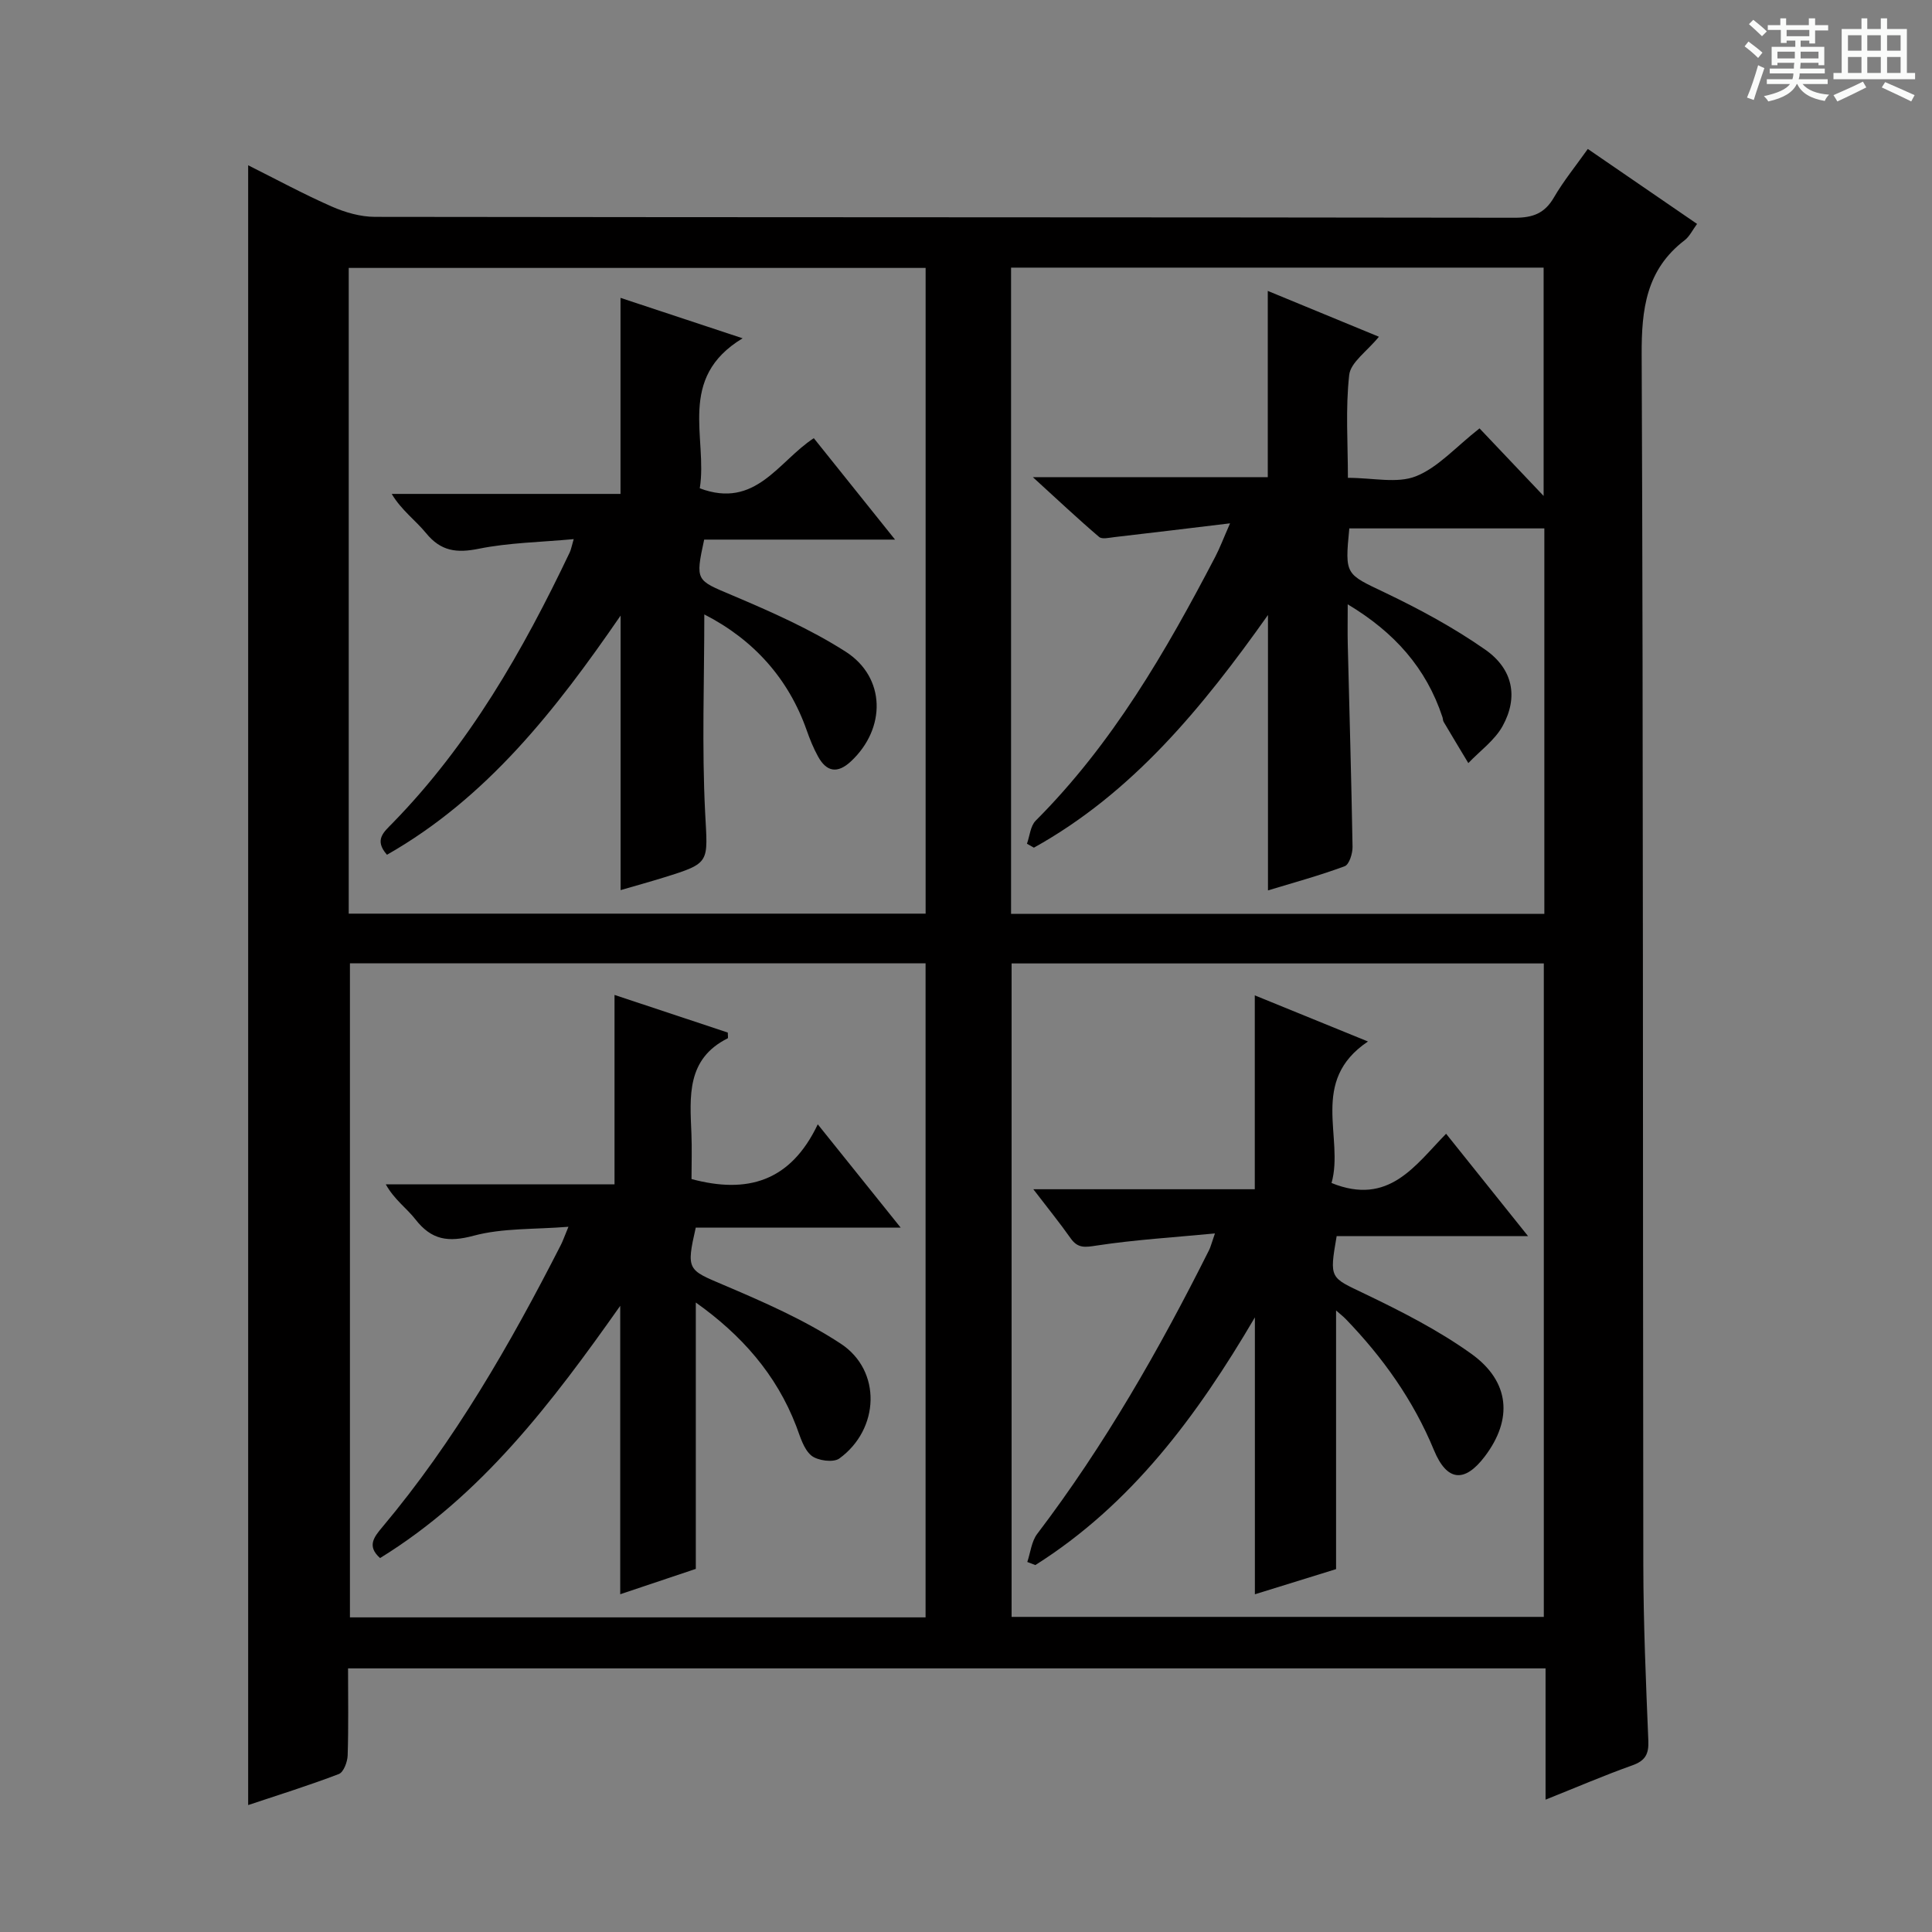 <svg enable-background="new 0 0 400 400" viewBox="0 0 400 400" xmlns="http://www.w3.org/2000/svg"><rect x="0" y="0" width="400" height="400" fill="#808080" stroke="none"/><path d="m361.2 9.6.8-1c.9.7 1.9 1.4 2.9 2.3l-.9 1.1c-1-1-2-1.8-2.8-2.4zm.5 10.6c.9-2.1 1.6-4.3 2.3-6.7.4.2.8.4 1.3.6-.7 2.1-1.5 4.3-2.2 6.6zm.4-15.2.9-.9c1 .8 2 1.6 2.8 2.4l-1 1c-.9-.9-1.8-1.7-2.7-2.5zm12.5-1.2h1.2v1.4h2.7v1.1h-2.7v2.7h-1.2v-.6h-1.8v1.3h4.9v3.8h-1.2v-.5h-3.7c0 .4-.1.9-.1 1.2h5.1v1h-5.2c0 .5-.1.9-.2 1.2h6v1h-5.2c1.1 1.3 2.9 2 5.5 2.2-.4.4-.7.8-.9 1.3-2.9-.5-4.8-1.6-5.7-3.5h-.1c-.8 1.7-2.7 2.9-5.9 3.6-.2-.4-.6-.8-.9-1.1 2.8-.6 4.6-1.4 5.4-2.5h-4.8v-1h5.3c.1-.3.2-.7.2-1.2h-4.9v-1h5c0-.4 0-.8.1-1.2h-3.5v.5h-1.2v-3.8h4.9v-1.3h-1.8v.5h-1.2v-2.7h-2.7v-1h2.6v-1.4h1.2v1.4h4.7v-1.4zm-6.6 8.3h3.6c0-.4 0-.9 0-1.4h-3.6zm1.9-4.6h4.7v-1.3h-4.7zm6.6 3.2h-3.7v1.4h3.7z" fill="#fafbfa"/><path d="m385.3 3.8h1.3v2.2h2.8v-2.2h1.3v2.2h4.1v9.1h1.7v1.3h-16.9v-1.3h1.7v-9.1h4.1v-2.2zm.4 13.1.7 1.2c-1.8.9-3.8 1.9-6 2.9-.2-.4-.5-.8-.8-1.3 2.3-1 4.3-1.9 6.1-2.8zm-3.1-6.4h2.8v-3.2h-2.8zm0 4.6h2.8v-3.3h-2.8zm4-4.6h2.8v-3.2h-2.8zm0 4.6h2.8v-3.3h-2.8zm3.7 1.9c2.1.9 4.1 1.8 6.1 2.7l-.7 1.3c-2.2-1.1-4.2-2-6.1-2.9zm3.2-9.7h-2.8v3.2h2.8zm-2.8 7.8h2.8v-3.3h-2.8z" fill="#fafbfa"/><g fill="#010000"><path d="m319.99 372.6c0-9.56 0-18.2 0-27.18-82.66 0-165.02 0-247.93 0 0 6.11.11 12.07-.08 18.01-.04 1.35-.84 3.48-1.82 3.86-6.17 2.36-12.49 4.33-18.78 6.43 0-113.25 0-225.97 0-339.5 5.82 2.91 11.44 5.96 17.28 8.53 2.79 1.23 5.98 2.15 8.99 2.15 78.65.11 157.31.06 235.96.18 3.76.01 6.21-.91 8.12-4.21 1.98-3.4 4.5-6.49 7.01-10.03 7.7 5.28 15.07 10.34 22.62 15.52-.97 1.31-1.56 2.6-2.56 3.37-7.98 6.1-8.96 14.27-8.91 23.79.35 83.48.22 166.97.34 250.45.02 12.14.54 24.29 1.04 36.43.12 2.81-.66 4.16-3.35 5.11-5.76 2.05-11.37 4.47-17.93 7.09zm-128.36-37.74c0-45.39 0-90.28 0-135.41-39.86 0-79.42 0-119.18 0v135.41zm-119.43-145.7h119.44c0-44.83 0-89.22 0-133.69-39.97 0-79.63 0-119.44 0zm137.24 10.31v135.29h110.19c0-45.24 0-90.23 0-135.29-36.92 0-73.48 0-110.19 0zm4.62-23.97c-.48-.27-.96-.54-1.44-.81.58-1.62.71-3.68 1.81-4.78 15.86-15.88 26.93-34.99 37.19-54.66.95-1.83 1.68-3.78 3.05-6.9-8.8 1.06-16.36 1.98-23.92 2.85-1.07.12-2.57.5-3.19-.03-4.33-3.69-8.48-7.6-13.72-12.38h48.64c0-12.95 0-25.49 0-38.56 7.74 3.19 15.29 6.31 23.01 9.49-2.48 3.04-5.86 5.3-6.15 7.9-.79 6.99-.27 14.14-.27 21.31 5.21 0 10.19 1.22 14.07-.32 4.57-1.81 8.19-6 13.18-9.92 4.31 4.54 8.7 9.17 13.27 13.99 0-16.05 0-31.73 0-47.27-36.99 0-73.56 0-110.26 0v133.8h110.41c0-26.8 0-53.23 0-79.81-13.65 0-27.04 0-40.38 0-.95 9.73-.79 9.39 7.45 13.33 7.15 3.42 14.21 7.24 20.69 11.77 5.77 4.03 6.88 9.85 3.61 15.8-1.63 2.97-4.69 5.15-7.11 7.69-1.71-2.84-3.42-5.68-5.11-8.54-.16-.27-.14-.65-.24-.96-3.36-10.18-9.95-17.58-19.62-23.37 0 3.32-.05 5.81.01 8.29.34 13.98.75 27.95.99 41.93.02 1.37-.69 3.65-1.62 4-5.19 1.93-10.56 3.39-15.89 5.01 0-19.17 0-37.7 0-57.02-13.63 19.23-28.05 36.82-48.46 48.17z"/><path d="m78.69 322.58c-2.81-2.49-1.21-4.4.46-6.4 14.96-17.82 26.46-37.84 36.99-58.47.37-.73.64-1.51 1.55-3.72-7.09.57-13.62.24-19.62 1.85-5.28 1.42-8.73.89-12.05-3.37-1.81-2.33-4.37-4.07-6.15-7.27h47.36c0-13.43 0-26.13 0-39.21 7.87 2.61 15.71 5.22 23.45 7.79 0 .65.1 1.13-.01 1.19-8.56 4.27-7.84 12.04-7.52 19.7.13 3.14.02 6.3.02 9.44 11.47 3.08 20.47.6 26.14-11.33 5.94 7.4 11.2 13.96 17.16 21.38-14.71 0-28.66 0-42.42 0-2.01 8.8-1.63 8.74 5.67 11.84 8.35 3.55 16.8 7.24 24.34 12.19 8.52 5.59 8.06 17.72-.29 23.78-1.23.89-4.51.45-5.8-.62-1.61-1.35-2.3-3.94-3.12-6.09-4.13-10.74-11.35-18.88-20.79-25.59v55.15c-4.56 1.53-10.01 3.36-15.65 5.25 0-19.91 0-39.44 0-59.71-14.13 20.03-28.71 39.28-49.72 52.22z"/><path d="m145.82 127.21c0 13.8-.52 27.42.17 40.99.53 10.46 1.22 10.44-8.54 13.47-2.96.92-5.95 1.74-8.96 2.62 0-19 0-37.56 0-56.84-13.44 19.54-27.66 37.73-48.37 49.52-2.73-3.08-.64-4.71 1.12-6.52 15.92-16.29 27.03-35.73 36.72-56.09.27-.57.37-1.21.82-2.74-6.92.64-13.4.73-19.64 1.99-4.59.93-7.86.53-10.92-3.22-2.18-2.67-5.09-4.73-7.12-8.13h47.37c0-13.67 0-26.86 0-40.59 8 2.65 15.95 5.28 25.28 8.37-13.69 8.26-7.2 20.63-8.87 31.06 11.59 4.36 16.27-5.6 23.61-10.38 5.49 6.85 10.87 13.58 16.82 21-13.67 0-26.66 0-39.52 0-1.87 8.62-1.64 8.37 5.74 11.5 8.07 3.42 16.2 7 23.55 11.7 8.35 5.35 8.39 15.9 1.11 22.7-2.78 2.6-5.05 2.22-6.82-.99-.96-1.73-1.71-3.6-2.37-5.48-3.71-10.54-10.88-18.68-21.18-23.94z"/><path d="m283.22 215.63c-12.25 8.23-4.88 19.88-7.54 29.3 11.87 4.81 17.29-3.65 23.72-10.2 5.6 7 10.97 13.71 16.97 21.2-13.77 0-26.76 0-39.63 0-1.54 8.89-1.36 8.5 5.78 11.92 7.6 3.65 15.24 7.53 22.07 12.42 8.07 5.77 8.63 13.61 2.82 21.27-4.17 5.5-7.83 5.21-10.52-1.29-4.26-10.33-10.57-19.18-18.26-27.15-.53-.55-1.15-1.02-2.01-1.78v53.55c-5.41 1.68-11.21 3.48-16.81 5.21 0-19 0-37.79 0-57.33-12.01 20.47-25.58 38.73-45.45 51.28-.56-.21-1.11-.43-1.67-.64.66-1.95.87-4.25 2.05-5.81 13.95-18.35 25.31-38.24 35.6-58.79.29-.57.43-1.21 1.2-3.42-8.7.83-16.62 1.31-24.44 2.5-2.42.37-3.93.65-5.44-1.5-2.29-3.25-4.81-6.34-7.72-10.15h45.85c0-13.65 0-26.69 0-40.14 7.25 2.95 14.85 6.05 23.43 9.55z"/></g></svg>